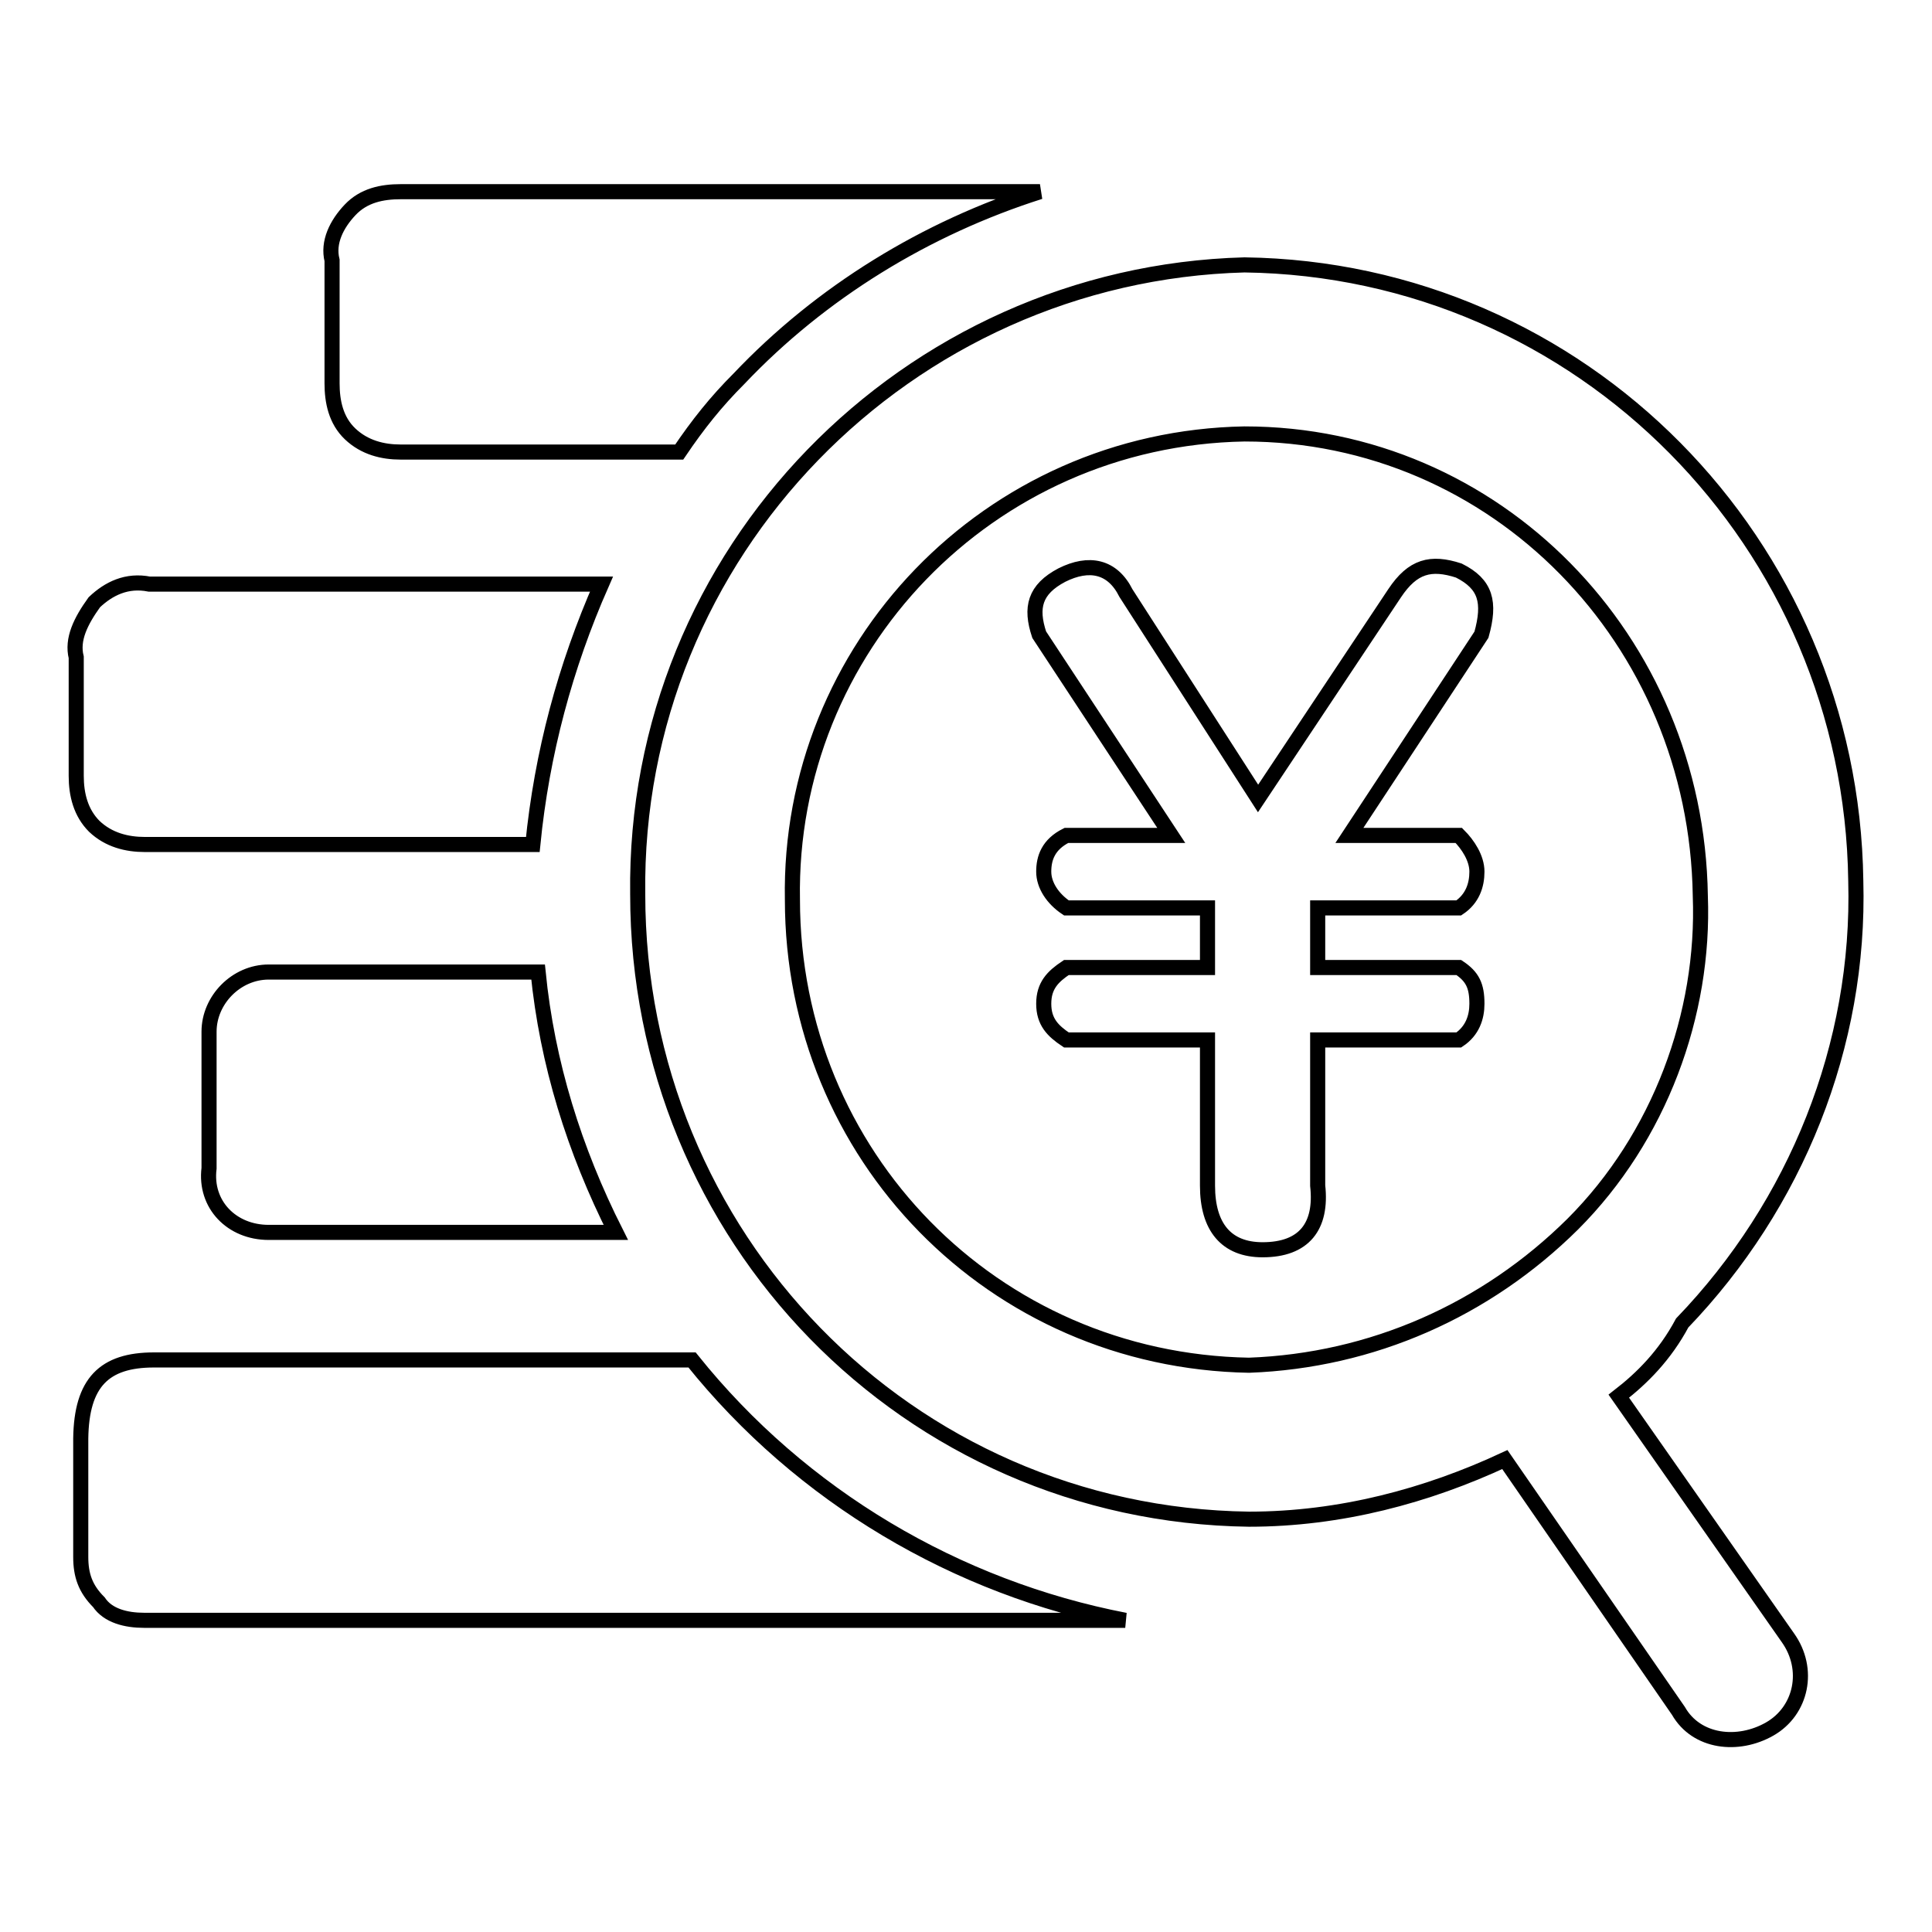 <?xml version="1.0" encoding="utf-8"?>
<!-- Svg Vector Icons : http://www.onlinewebfonts.com/icon -->
<!DOCTYPE svg PUBLIC "-//W3C//DTD SVG 1.1//EN" "http://www.w3.org/Graphics/SVG/1.1/DTD/svg11.dtd">
<svg version="1.1" xmlns="http://www.w3.org/2000/svg" xmlns:xlink="http://www.w3.org/1999/xlink" x="0px" y="0px" viewBox="0 0 256 256" enable-background="new 0 0 256 256" xml:space="preserve">
<g> <path stroke-width="2" fill-opacity="0" stroke="#000000"  d="M214.5,185l22.4,32c3,4.2,1.8,9.7-2.4,12.1c-4.2,2.4-9.7,1.8-12.1-2.4l-23-33.3 c-10.3,4.8-21.8,7.9-33.9,7.9c-45.3-0.6-81-37.5-81-82.8c-0.6-45.3,35.7-82.2,80.4-83.4c44.7,0.6,80.4,36.9,81,81.6 c0.6,21.8-7.9,42.9-23,58.6C220.6,179.6,217.6,182.6,214.5,185z M164.9,57.5c-33.9,0.6-60.5,28.4-59.9,61.7 c0,33.9,26.6,61.1,60.5,61.7c16.3-0.6,31.4-7.3,42.9-18.7c11.5-11.5,17.5-27.8,16.9-43.5C224.8,84.7,198.2,57.5,164.9,57.5 L164.9,57.5z M20.4,180.2h71.3c14.5,18.1,35.1,30.2,57.4,34.5h-130c-2.4,0-4.8-0.6-6-2.4c-1.8-1.8-2.4-3.6-2.4-6v-15.7 C10.8,183.2,13.8,180.2,20.4,180.2z M19.8,77.4h59.9c-4.8,10.9-7.9,22.4-9.1,34.5H19.2c-2.4,0-4.8-0.6-6.7-2.4 c-1.8-1.8-2.4-4.2-2.4-6.7V87.1c-0.6-2.4,0.6-4.8,2.4-7.3C14.4,78,16.8,76.8,19.8,77.4z M53.1,59.9c-2.4,0-4.8-0.6-6.7-2.4 S44,53.2,44,50.8V34.5c-0.6-2.4,0.6-4.8,2.4-6.7s4.2-2.4,6.7-2.4h84.7c-15.1,4.8-29,13.3-39.9,24.8c-3,3-5.4,6-7.9,9.7H53.1z  M27.7,154.8v-18.1c0-4.2,3.6-7.9,7.9-7.9h35.7c1.2,12.1,4.8,23.6,10.3,34.5h-46C30.7,163.3,27.1,159.6,27.7,154.8z M137.7,84.1 c-1.2-3.6-0.6-6,3-7.9c3.6-1.8,6.7-1.2,8.5,2.4l17.5,27.2l18.1-27.2c2.4-3.6,4.8-4.2,8.5-3c3.6,1.8,4.2,4.2,3,8.5l-17.5,26.6h14.5 c1.2,1.2,2.4,3,2.4,4.8c0,1.8-0.6,3.6-2.4,4.8h-18.7v7.9h18.7c1.8,1.2,2.4,2.4,2.4,4.8c0,1.8-0.6,3.6-2.4,4.8h-18.7v19.3 c0.6,5.4-1.8,8.5-7.3,8.5c-4.8,0-7.3-3-7.3-8.5v-19.3h-18.7c-1.8-1.2-3-2.4-3-4.8s1.2-3.6,3-4.8h18.7v-7.9h-18.7 c-1.8-1.2-3-3-3-4.8c0-1.8,0.6-3.6,3-4.8h13.9L137.7,84.1z"/></g>
</svg>